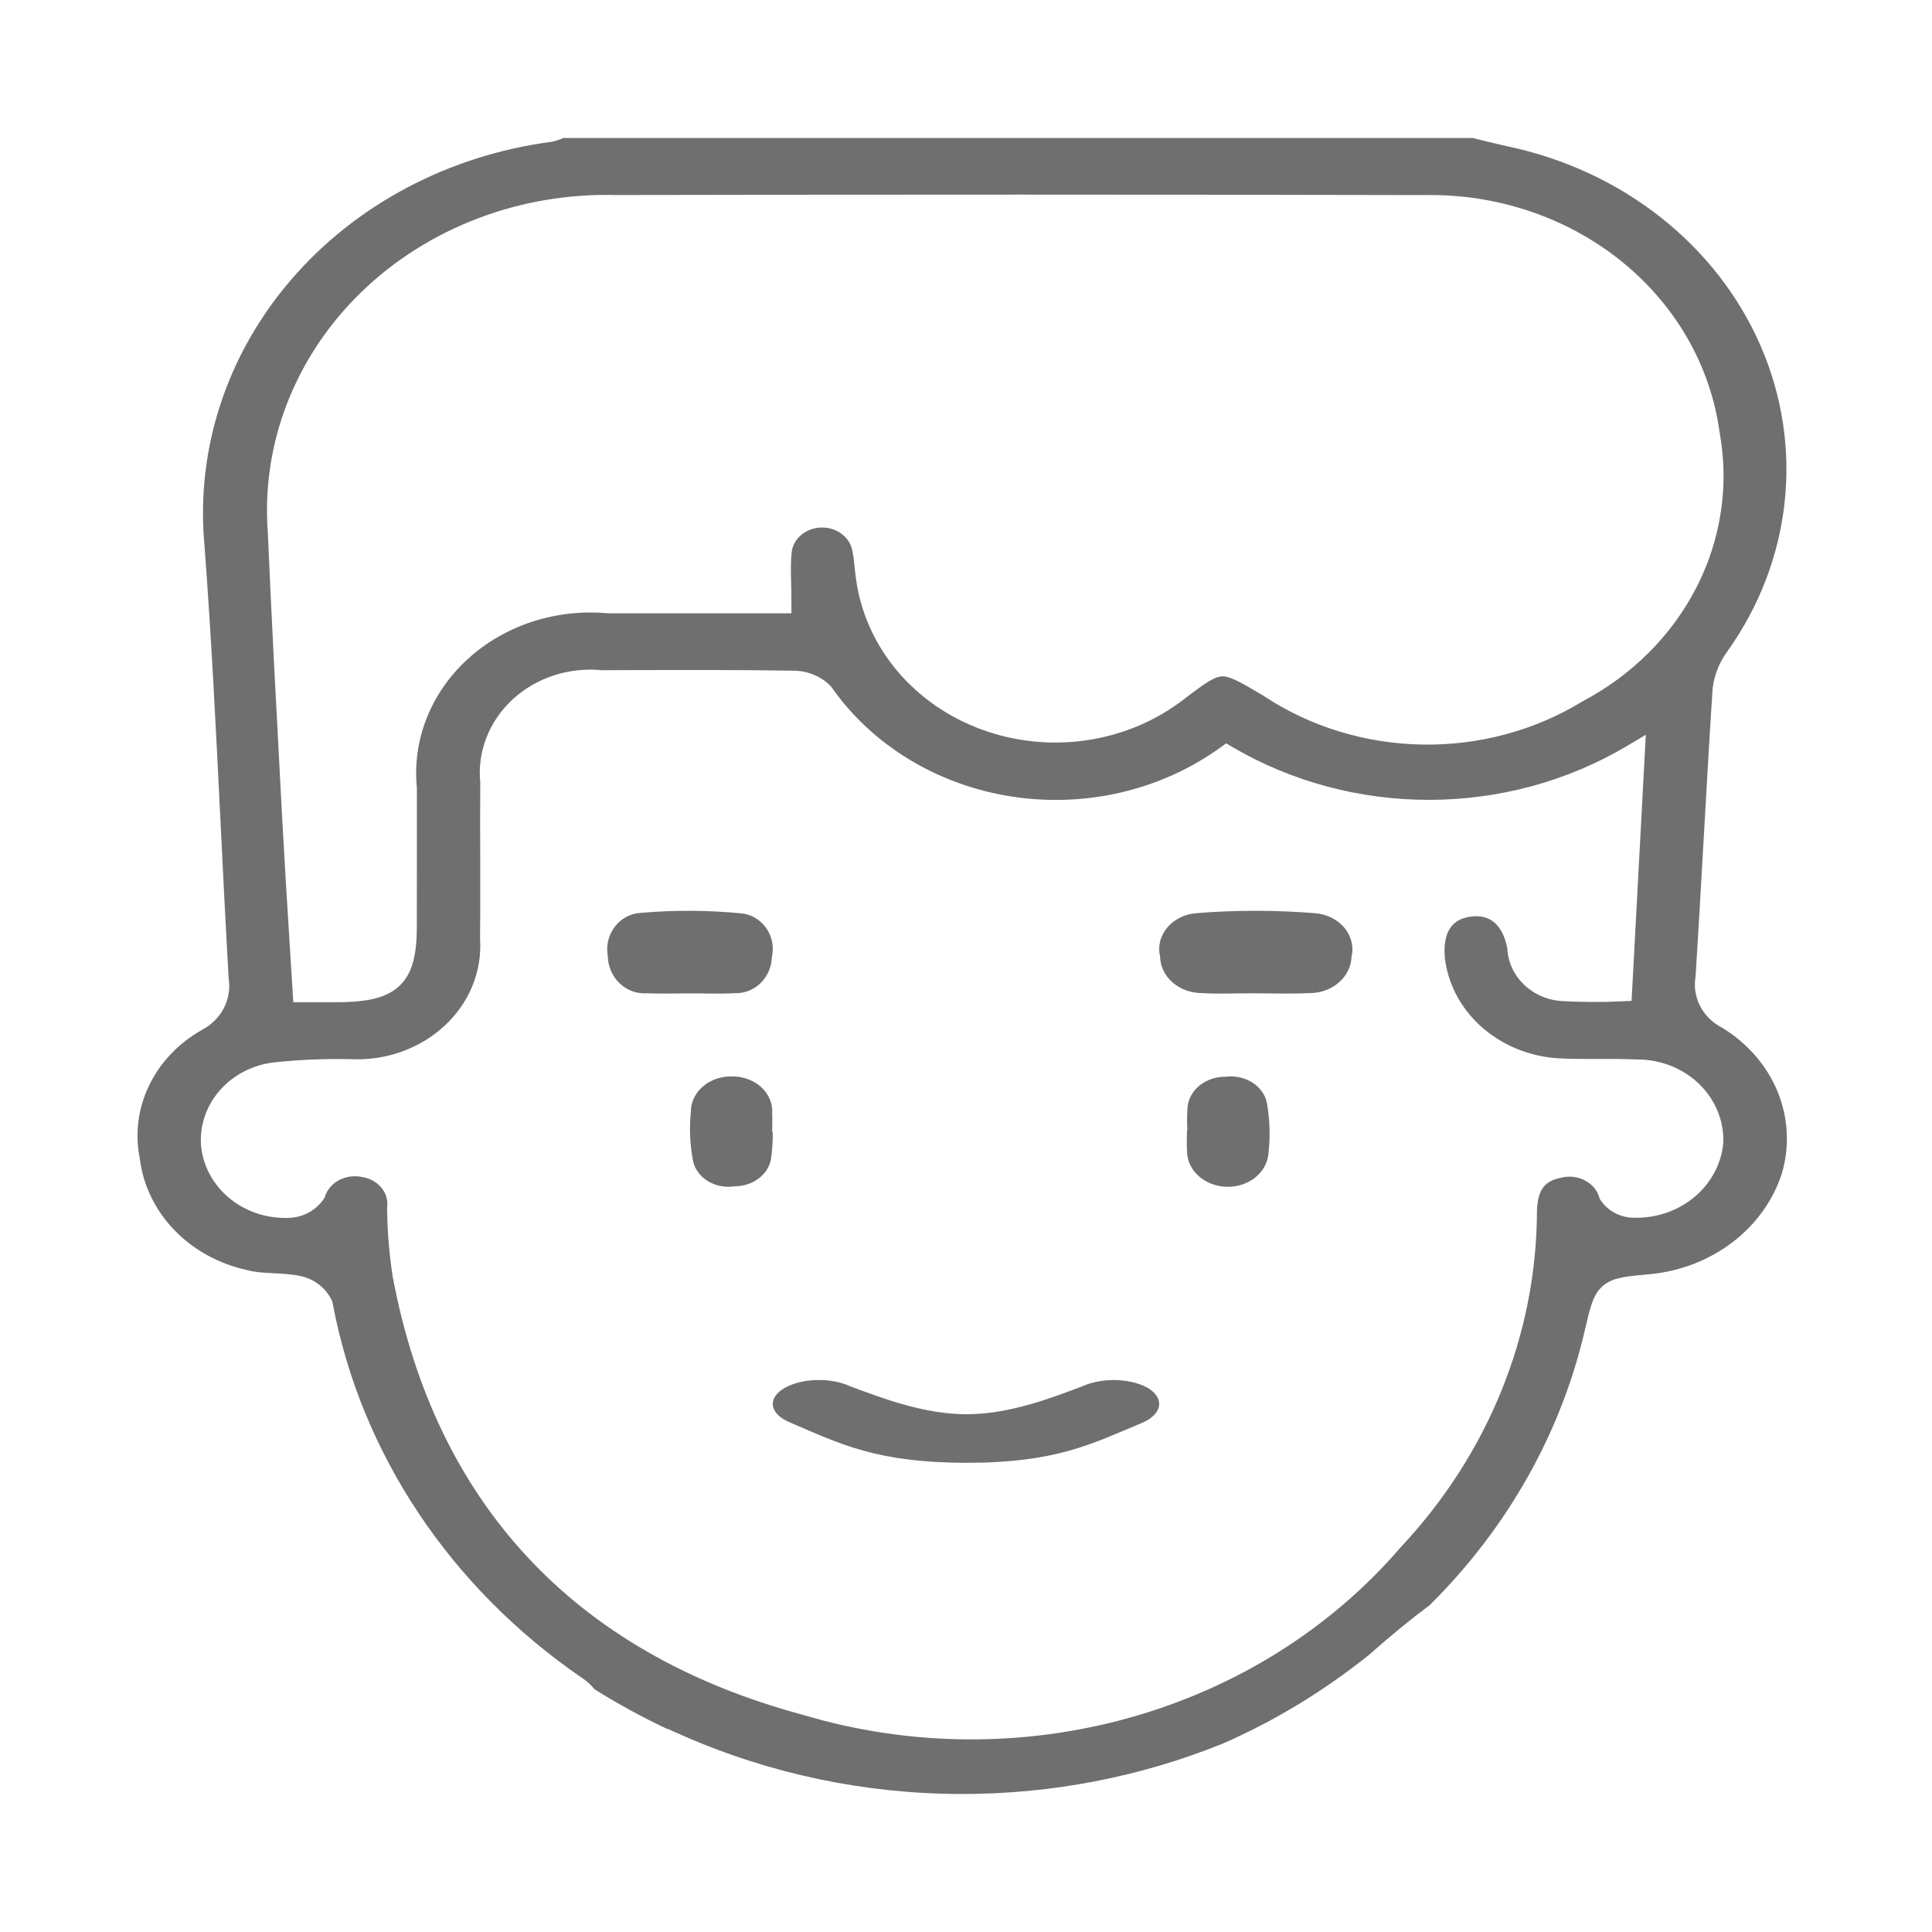 <svg width="70" height="70" viewBox="0 0 70 70" fill="none" xmlns="http://www.w3.org/2000/svg">
<path d="M35.029 53C31.792 53 30.448 52.323 28.655 51.552C28.446 51.47 28.278 51.363 28.164 51.24C28.05 51.117 27.994 50.982 28 50.845C28.007 50.709 28.075 50.575 28.201 50.455C28.326 50.335 28.504 50.232 28.72 50.156C29.027 50.044 29.397 49.99 29.77 50.001C30.143 50.013 30.498 50.089 30.78 50.218C32.018 50.683 33.505 51.242 35.029 51.24C36.554 51.238 38.039 50.676 39.272 50.206C39.443 50.132 39.64 50.075 39.853 50.041C40.065 50.006 40.289 49.994 40.51 50.005C40.732 50.017 40.947 50.051 41.143 50.106C41.339 50.161 41.512 50.236 41.652 50.327C41.925 50.514 42.044 50.75 41.985 50.983C41.926 51.217 41.692 51.429 41.336 51.572C39.55 52.314 38.267 53 35.029 53Z" fill="#6F6F6F"/>
<path d="M24.975 35.992C24.459 35.993 23.943 36.008 23.428 35.989C23.249 36 23.07 35.973 22.901 35.91C22.732 35.847 22.578 35.75 22.446 35.624C22.315 35.498 22.21 35.345 22.137 35.176C22.064 35.007 22.025 34.824 22.022 34.639C21.989 34.456 21.993 34.267 22.035 34.085C22.078 33.904 22.157 33.733 22.268 33.586C22.378 33.438 22.518 33.316 22.678 33.229C22.838 33.141 23.014 33.089 23.194 33.077C24.413 32.969 25.638 32.975 26.855 33.093C27.035 33.109 27.209 33.166 27.366 33.259C27.523 33.351 27.659 33.478 27.764 33.629C27.87 33.781 27.942 33.954 27.977 34.138C28.011 34.321 28.007 34.509 27.965 34.691C27.952 35.047 27.803 35.383 27.551 35.625C27.299 35.868 26.963 35.997 26.619 35.984C26.072 36.016 25.523 35.99 24.975 35.992Z" fill="#6F6F6F"/>
<path d="M45.377 35.989C44.776 35.989 44.172 36.018 43.573 35.982C43.373 35.984 43.175 35.953 42.99 35.888C42.805 35.823 42.636 35.726 42.493 35.603C42.35 35.481 42.235 35.334 42.157 35.172C42.078 35.01 42.036 34.836 42.033 34.66C41.989 34.478 41.989 34.289 42.034 34.107C42.079 33.924 42.168 33.753 42.294 33.603C42.421 33.454 42.582 33.331 42.767 33.241C42.952 33.151 43.156 33.098 43.367 33.084C44.788 32.971 46.218 32.972 47.639 33.086C47.849 33.102 48.053 33.157 48.237 33.248C48.422 33.338 48.582 33.463 48.708 33.613C48.833 33.763 48.921 33.935 48.966 34.117C49.011 34.299 49.011 34.488 48.967 34.671C48.956 35.027 48.786 35.365 48.494 35.611C48.202 35.857 47.811 35.991 47.408 35.983C46.733 36.015 46.055 35.989 45.377 35.989Z" fill="#6F6F6F"/>
<path d="M28 41.03C28 41.32 27.983 41.609 27.948 41.898C27.923 42.192 27.772 42.467 27.527 42.668C27.281 42.869 26.958 42.981 26.623 42.982C26.45 43.009 26.273 43.005 26.102 42.971C25.93 42.937 25.769 42.872 25.627 42.782C25.484 42.691 25.364 42.576 25.274 42.444C25.183 42.311 25.124 42.164 25.1 42.011C24.996 41.439 24.973 40.857 25.031 40.28C25.031 40.104 25.071 39.93 25.151 39.769C25.23 39.608 25.346 39.463 25.492 39.343C25.638 39.224 25.81 39.132 25.998 39.073C26.186 39.015 26.386 38.991 26.585 39.003C26.777 39.007 26.965 39.045 27.14 39.115C27.315 39.185 27.471 39.284 27.601 39.408C27.731 39.532 27.831 39.678 27.896 39.837C27.961 39.996 27.988 40.164 27.977 40.333C27.986 40.565 27.979 40.797 27.979 41.029L28 41.03Z" fill="#6F6F6F"/>
<path d="M43.019 40.95C43.005 40.688 43.007 40.426 43.024 40.165C43.037 39.853 43.189 39.558 43.447 39.343C43.705 39.127 44.05 39.008 44.407 39.012C44.582 38.99 44.761 38.999 44.933 39.038C45.105 39.078 45.266 39.147 45.406 39.242C45.547 39.337 45.664 39.455 45.751 39.59C45.839 39.725 45.894 39.874 45.914 40.029C46.014 40.632 46.027 41.245 45.952 41.851C45.911 42.177 45.73 42.477 45.445 42.69C45.16 42.903 44.794 43.013 44.419 42.999C44.045 42.984 43.691 42.845 43.429 42.611C43.167 42.376 43.017 42.063 43.01 41.735C42.989 41.475 43.007 41.212 43.007 40.95L43.019 40.95Z" fill="#6F6F6F"/>
<path fill-rule="evenodd" clip-rule="evenodd" d="M24.596 63.314L24.589 63.311L24.55 63.294C24.566 63.301 24.581 63.308 24.596 63.314ZM28.232 21.221C28.231 21.192 28.23 21.162 28.23 21.133V21.133C28.23 21.133 28.23 21.133 28.23 21.133V21.133C28.23 21.162 28.231 21.192 28.232 21.221ZM14.669 31.289C14.669 31.238 14.669 31.188 14.669 31.138V31.138C14.669 31.188 14.669 31.238 14.669 31.289ZM11.441 35.878H11.442C11.54 35.878 11.632 35.878 11.72 35.878C11.631 35.878 11.539 35.878 11.441 35.878ZM57.437 48.129C56.577 51.902 54.619 55.363 51.806 58.152C51.153 58.638 50.417 59.239 49.59 59.969C47.898 61.322 46.116 62.383 44.287 63.181C41.313 64.382 38.1 65.002 34.85 65C31.363 64.998 27.921 64.278 24.771 62.896L24.162 62.628V62.638C23.254 62.209 22.376 61.729 21.536 61.203C21.416 61.047 21.268 60.911 21.099 60.803C16.304 57.517 13.069 52.65 12.054 47.22L12.044 47.166L12.021 47.116C11.919 46.899 11.768 46.709 11.58 46.56C11.392 46.41 11.173 46.303 10.938 46.246L10.931 46.244C10.589 46.166 10.236 46.148 9.927 46.132L9.926 46.132L9.91 46.131C9.552 46.113 9.25 46.096 8.974 46.023L8.964 46.02L8.955 46.018C7.931 45.796 7.01 45.287 6.316 44.567C5.623 43.847 5.189 42.951 5.069 42.003L5.067 41.987L5.064 41.971C4.884 41.079 5.002 40.157 5.403 39.326C5.803 38.496 6.469 37.792 7.318 37.314C7.656 37.137 7.933 36.865 8.108 36.531C8.28 36.201 8.343 35.829 8.286 35.463C8.178 33.59 8.086 31.715 7.993 29.838L7.993 29.835L7.993 29.835C7.826 26.451 7.659 23.062 7.402 19.677L7.401 19.672C7.104 16.233 8.234 12.813 10.568 10.111C12.903 7.407 16.269 5.625 19.983 5.138L20.004 5.135L20.025 5.13C20.158 5.099 20.287 5.056 20.41 5L53.359 5C53.479 5.029 53.599 5.059 53.721 5.089L53.721 5.089L53.724 5.089L53.725 5.09C54.02 5.162 54.321 5.237 54.624 5.303L54.628 5.304C56.679 5.735 58.584 6.621 60.18 7.882C61.776 9.143 63.015 10.742 63.794 12.539C64.573 14.336 64.87 16.279 64.66 18.204C64.451 20.127 63.742 21.977 62.59 23.595C62.295 23.994 62.109 24.458 62.052 24.945L62.05 24.956L62.05 24.968C61.931 26.801 61.827 28.636 61.723 30.468V30.468L61.723 30.469C61.63 32.107 61.538 33.742 61.434 35.377C61.368 35.744 61.427 36.121 61.599 36.453C61.773 36.789 62.052 37.06 62.392 37.234C63.318 37.796 64.022 38.613 64.409 39.562C64.797 40.513 64.848 41.552 64.556 42.531C64.241 43.492 63.627 44.352 62.784 45C61.939 45.648 60.904 46.055 59.806 46.164L59.804 46.164L59.793 46.165C59.4 46.2 59.075 46.229 58.818 46.276C58.555 46.325 58.306 46.401 58.099 46.57C57.887 46.742 57.769 46.968 57.682 47.211C57.599 47.442 57.53 47.736 57.448 48.082L57.443 48.105L57.438 48.125L57.437 48.129ZM44.669 27.076L44.425 26.933L44.196 27.098C43.138 27.858 41.919 28.409 40.617 28.712C39.315 29.015 37.958 29.065 36.634 28.857C35.31 28.649 34.048 28.189 32.928 27.508C31.808 26.826 30.856 25.937 30.13 24.9L30.107 24.868L30.079 24.84C29.904 24.667 29.693 24.53 29.462 24.438C29.232 24.346 28.986 24.3 28.738 24.3C26.693 24.268 24.648 24.274 22.608 24.28H22.608L21.8 24.283C21.219 24.226 20.631 24.289 20.079 24.468C19.518 24.648 19.006 24.944 18.581 25.334C18.155 25.725 17.827 26.202 17.622 26.73C17.42 27.25 17.345 27.807 17.401 28.359C17.394 29.23 17.396 30.101 17.399 30.969V30.969L17.399 30.97C17.401 31.982 17.404 32.991 17.393 33.999L17.393 34.016L17.394 34.032C17.431 34.603 17.337 35.176 17.119 35.713C16.901 36.251 16.561 36.742 16.121 37.154C15.681 37.566 15.15 37.889 14.562 38.1C13.974 38.312 13.344 38.406 12.712 38.377L12.702 38.376C11.772 38.355 10.841 38.394 9.917 38.494L9.911 38.494C9.157 38.586 8.463 38.941 7.972 39.497C7.48 40.054 7.23 40.77 7.284 41.5L7.284 41.508C7.356 42.273 7.75 42.973 8.368 43.458C8.985 43.943 9.777 44.178 10.572 44.12L10.581 44.119L10.588 44.118C10.816 44.093 11.037 44.021 11.234 43.905C11.431 43.789 11.601 43.631 11.728 43.442L11.76 43.394L11.779 43.338C11.858 43.102 12.033 42.894 12.279 42.761C12.527 42.628 12.822 42.585 13.106 42.643L13.116 42.645L13.125 42.647C13.411 42.692 13.66 42.836 13.824 43.039C13.988 43.241 14.058 43.488 14.029 43.728L14.026 43.756L14.026 43.785C14.034 44.62 14.103 45.454 14.232 46.28L14.233 46.287L14.235 46.294C14.994 50.297 16.596 53.697 19.078 56.38C21.559 59.062 24.9 61.007 29.101 62.135C32.946 63.283 37.076 63.317 40.942 62.232C44.807 61.148 48.228 58.997 50.749 56.06C53.919 52.685 55.676 48.357 55.687 43.869C55.699 43.511 55.764 43.248 55.883 43.065C55.993 42.896 56.177 42.749 56.536 42.676L56.547 42.674L56.558 42.671C56.851 42.596 57.164 42.632 57.425 42.769C57.686 42.905 57.867 43.126 57.942 43.374L57.961 43.438L57.999 43.493C58.12 43.671 58.281 43.818 58.468 43.925C58.655 44.032 58.864 44.097 59.079 44.116L59.086 44.117L59.093 44.117C59.906 44.163 60.711 43.915 61.336 43.416C61.963 42.917 62.362 42.203 62.437 41.424L62.438 41.41L62.439 41.397C62.452 40.998 62.378 40.602 62.222 40.232C62.066 39.863 61.832 39.529 61.536 39.249C61.24 38.97 60.888 38.751 60.502 38.603C60.12 38.457 59.712 38.384 59.301 38.387C58.831 38.364 58.361 38.366 57.905 38.367H57.905L57.899 38.367C57.378 38.369 56.873 38.37 56.374 38.339C55.339 38.255 54.373 37.839 53.64 37.171C52.908 36.503 52.454 35.627 52.348 34.693C52.305 34.184 52.398 33.835 52.552 33.612C52.7 33.4 52.942 33.248 53.328 33.206C53.677 33.167 53.947 33.255 54.15 33.43C54.355 33.607 54.53 33.91 54.613 34.372C54.637 34.854 54.845 35.307 55.191 35.651C55.544 36.003 56.017 36.218 56.52 36.266L56.527 36.266L56.535 36.267C57.263 36.31 57.993 36.315 58.722 36.282L59.115 36.264L59.631 26.623L58.931 27.038C56.806 28.299 54.334 28.974 51.806 28.98C49.278 28.987 46.802 28.325 44.669 27.076ZM28.239 22.22L28.674 22.22V21.785C28.674 21.548 28.669 21.328 28.664 21.125L28.664 21.123C28.654 20.694 28.647 20.35 28.683 20.015C28.707 19.786 28.82 19.566 29.01 19.398C29.201 19.23 29.457 19.127 29.731 19.114C30.006 19.102 30.272 19.182 30.482 19.334C30.691 19.485 30.827 19.696 30.875 19.922L30.877 19.931C30.921 20.116 30.941 20.311 30.964 20.54L30.964 20.544C30.977 20.674 30.991 20.816 31.012 20.957C31.174 22.175 31.687 23.326 32.492 24.29C33.299 25.254 34.368 25.995 35.584 26.438C36.801 26.881 38.123 27.011 39.411 26.815C40.698 26.619 41.907 26.105 42.911 25.323C43.307 25.021 43.583 24.815 43.809 24.68C44.03 24.549 44.164 24.509 44.275 24.505C44.387 24.501 44.531 24.53 44.776 24.645C45.024 24.761 45.329 24.941 45.764 25.2C47.446 26.321 49.451 26.939 51.515 26.977C53.578 27.015 55.607 26.471 57.334 25.414C59.132 24.464 60.578 23.02 61.47 21.275C62.362 19.528 62.654 17.566 62.303 15.657C61.976 13.241 60.697 11.03 58.723 9.447C56.748 7.863 54.215 7.018 51.614 7.068C41.85 7.046 32.086 7.046 22.322 7.066C20.611 7.021 18.908 7.308 17.323 7.909C15.735 8.512 14.299 9.416 13.108 10.567C11.917 11.718 10.997 13.09 10.41 14.595C9.824 16.098 9.583 17.699 9.704 19.295C9.835 22.368 10 25.44 10.164 28.509L10.164 28.509L10.229 29.732C10.304 31.135 10.392 32.536 10.48 33.956L10.48 33.956L10.48 33.957C10.521 34.602 10.561 35.251 10.601 35.905L10.626 36.313L11.44 36.313C11.682 36.313 11.887 36.313 12.092 36.313C13.115 36.317 13.923 36.218 14.446 35.745C14.985 35.259 15.101 34.493 15.103 33.553C15.105 32.747 15.104 31.941 15.104 31.137V31.136C15.103 30.28 15.103 29.425 15.105 28.571L15.105 28.549L15.103 28.528C15.021 27.681 15.141 26.828 15.456 26.028C15.771 25.227 16.274 24.498 16.93 23.894C17.587 23.289 18.381 22.824 19.258 22.534C20.135 22.244 21.071 22.136 21.999 22.219L22.018 22.22L22.038 22.22C24.103 22.219 26.17 22.219 28.239 22.22Z" fill="#6F6F6F"/>
</svg>
